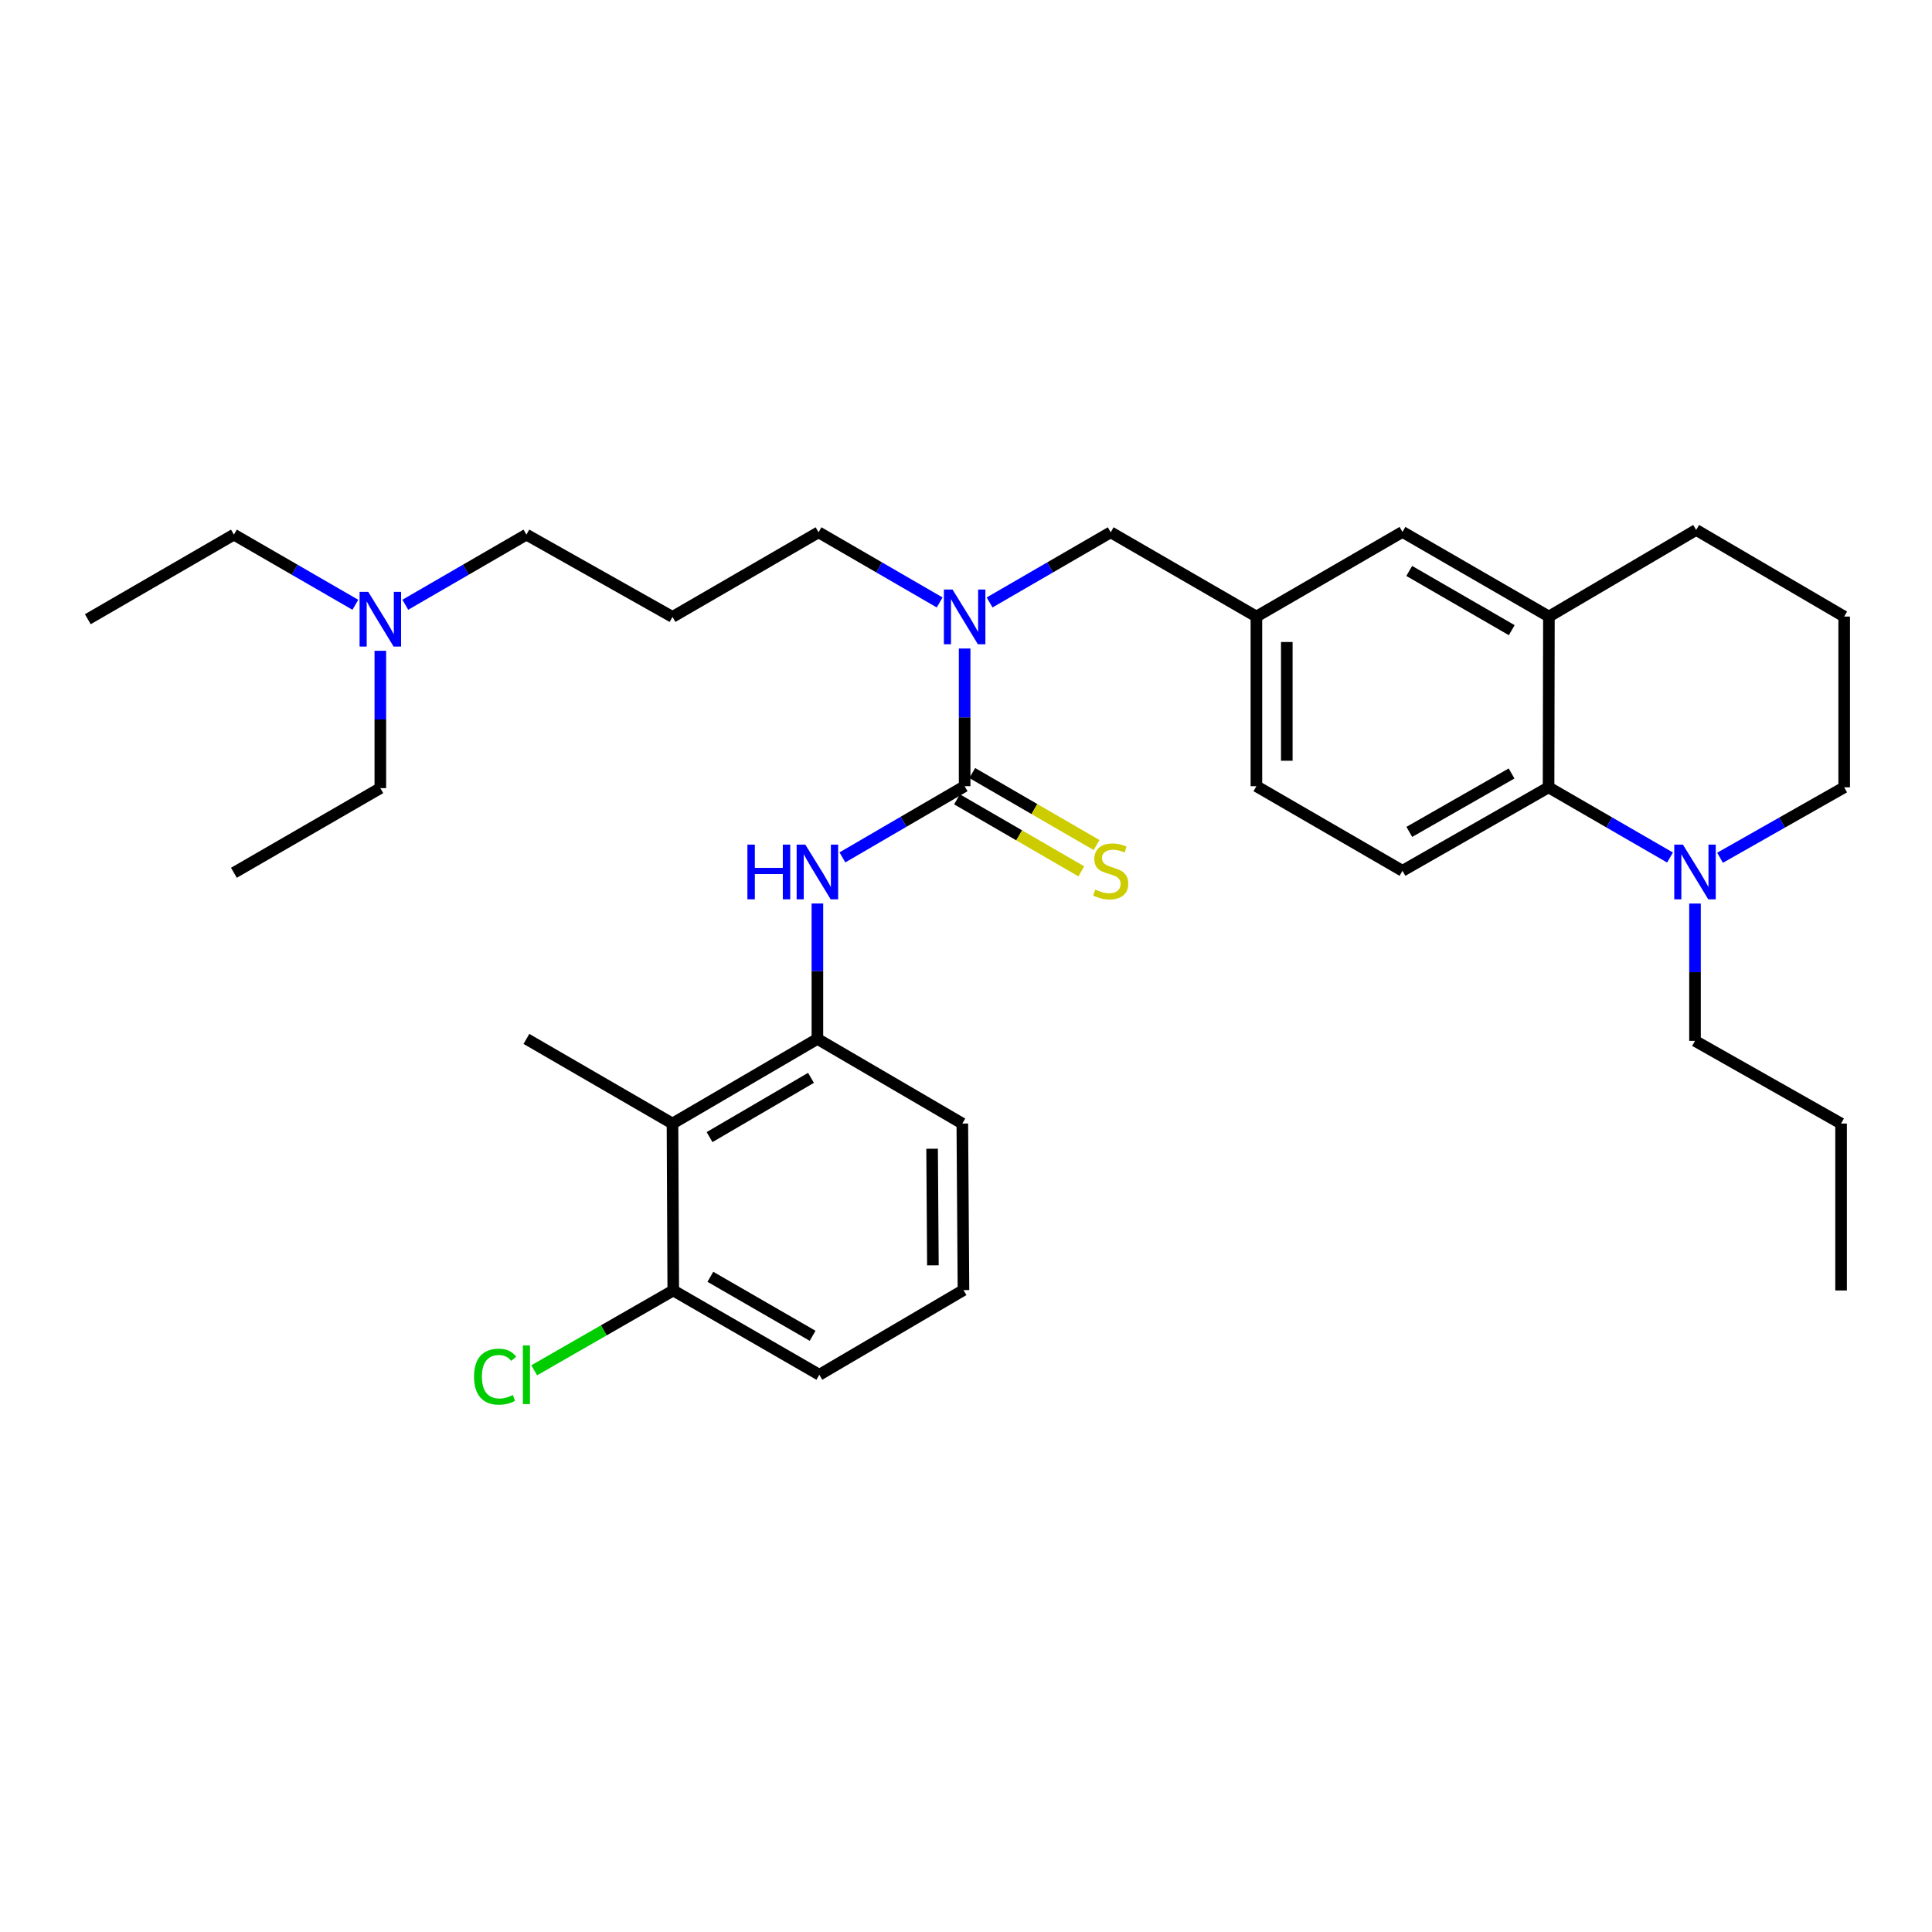 <?xml version='1.0' encoding='iso-8859-1'?>
<svg version='1.1' baseProfile='full'
              xmlns='http://www.w3.org/2000/svg'
                      xmlns:rdkit='http://www.rdkit.org/xml'
                      xmlns:xlink='http://www.w3.org/1999/xlink'
                  xml:space='preserve'
width='1000px' height='1000px' viewBox='0 0 1000 1000'>
<!-- END OF HEADER -->
<rect style='opacity:1.0;fill:#FFFFFF;stroke:none' width='1000' height='1000' x='0' y='0'> </rect>
<path class='bond-0' d='M 499.292,406.93 L 467.66,425.358' style='fill:none;fill-rule:evenodd;stroke:#000000;stroke-width:6px;stroke-linecap:butt;stroke-linejoin:miter;stroke-opacity:1' />
<path class='bond-0' d='M 467.66,425.358 L 436.028,443.786' style='fill:none;fill-rule:evenodd;stroke:#0000FF;stroke-width:6px;stroke-linecap:butt;stroke-linejoin:miter;stroke-opacity:1' />
<path class='bond-5' d='M 499.292,406.93 L 499.292,371.298' style='fill:none;fill-rule:evenodd;stroke:#000000;stroke-width:6px;stroke-linecap:butt;stroke-linejoin:miter;stroke-opacity:1' />
<path class='bond-5' d='M 499.292,371.298 L 499.292,335.666' style='fill:none;fill-rule:evenodd;stroke:#0000FF;stroke-width:6px;stroke-linecap:butt;stroke-linejoin:miter;stroke-opacity:1' />
<path class='bond-7' d='M 495.35,413.736 L 527.521,432.371' style='fill:none;fill-rule:evenodd;stroke:#000000;stroke-width:6px;stroke-linecap:butt;stroke-linejoin:miter;stroke-opacity:1' />
<path class='bond-7' d='M 527.521,432.371 L 559.691,451.006' style='fill:none;fill-rule:evenodd;stroke:#CCCC00;stroke-width:6px;stroke-linecap:butt;stroke-linejoin:miter;stroke-opacity:1' />
<path class='bond-7' d='M 503.235,400.124 L 535.405,418.759' style='fill:none;fill-rule:evenodd;stroke:#000000;stroke-width:6px;stroke-linecap:butt;stroke-linejoin:miter;stroke-opacity:1' />
<path class='bond-7' d='M 535.405,418.759 L 567.576,437.393' style='fill:none;fill-rule:evenodd;stroke:#CCCC00;stroke-width:6px;stroke-linecap:butt;stroke-linejoin:miter;stroke-opacity:1' />
<path class='bond-2' d='M 423.083,467.647 L 423.083,502.691' style='fill:none;fill-rule:evenodd;stroke:#0000FF;stroke-width:6px;stroke-linecap:butt;stroke-linejoin:miter;stroke-opacity:1' />
<path class='bond-2' d='M 423.083,502.691 L 423.083,537.735' style='fill:none;fill-rule:evenodd;stroke:#000000;stroke-width:6px;stroke-linecap:butt;stroke-linejoin:miter;stroke-opacity:1' />
<path class='bond-1' d='M 801.533,407.524 L 725.918,450.724' style='fill:none;fill-rule:evenodd;stroke:#000000;stroke-width:6px;stroke-linecap:butt;stroke-linejoin:miter;stroke-opacity:1' />
<path class='bond-1' d='M 782.387,400.345 L 729.457,430.585' style='fill:none;fill-rule:evenodd;stroke:#000000;stroke-width:6px;stroke-linecap:butt;stroke-linejoin:miter;stroke-opacity:1' />
<path class='bond-3' d='M 801.533,407.524 L 832.968,425.69' style='fill:none;fill-rule:evenodd;stroke:#000000;stroke-width:6px;stroke-linecap:butt;stroke-linejoin:miter;stroke-opacity:1' />
<path class='bond-3' d='M 832.968,425.69 L 864.403,443.856' style='fill:none;fill-rule:evenodd;stroke:#0000FF;stroke-width:6px;stroke-linecap:butt;stroke-linejoin:miter;stroke-opacity:1' />
<path class='bond-33' d='M 801.533,407.524 L 801.716,319.132' style='fill:none;fill-rule:evenodd;stroke:#000000;stroke-width:6px;stroke-linecap:butt;stroke-linejoin:miter;stroke-opacity:1' />
<path class='bond-4' d='M 423.083,537.735 L 348.08,581.547' style='fill:none;fill-rule:evenodd;stroke:#000000;stroke-width:6px;stroke-linecap:butt;stroke-linejoin:miter;stroke-opacity:1' />
<path class='bond-4' d='M 419.767,557.891 L 367.265,588.559' style='fill:none;fill-rule:evenodd;stroke:#000000;stroke-width:6px;stroke-linecap:butt;stroke-linejoin:miter;stroke-opacity:1' />
<path class='bond-20' d='M 423.083,537.735 L 498.095,581.547' style='fill:none;fill-rule:evenodd;stroke:#000000;stroke-width:6px;stroke-linecap:butt;stroke-linejoin:miter;stroke-opacity:1' />
<path class='bond-18' d='M 890.291,443.976 L 922.418,425.75' style='fill:none;fill-rule:evenodd;stroke:#0000FF;stroke-width:6px;stroke-linecap:butt;stroke-linejoin:miter;stroke-opacity:1' />
<path class='bond-18' d='M 922.418,425.75 L 954.545,407.524' style='fill:none;fill-rule:evenodd;stroke:#000000;stroke-width:6px;stroke-linecap:butt;stroke-linejoin:miter;stroke-opacity:1' />
<path class='bond-19' d='M 877.331,467.673 L 877.331,503.211' style='fill:none;fill-rule:evenodd;stroke:#0000FF;stroke-width:6px;stroke-linecap:butt;stroke-linejoin:miter;stroke-opacity:1' />
<path class='bond-19' d='M 877.331,503.211 L 877.331,538.749' style='fill:none;fill-rule:evenodd;stroke:#000000;stroke-width:6px;stroke-linecap:butt;stroke-linejoin:miter;stroke-opacity:1' />
<path class='bond-11' d='M 348.08,581.547 L 348.482,667.946' style='fill:none;fill-rule:evenodd;stroke:#000000;stroke-width:6px;stroke-linecap:butt;stroke-linejoin:miter;stroke-opacity:1' />
<path class='bond-22' d='M 348.08,581.547 L 272.474,537.735' style='fill:none;fill-rule:evenodd;stroke:#000000;stroke-width:6px;stroke-linecap:butt;stroke-linejoin:miter;stroke-opacity:1' />
<path class='bond-9' d='M 512.217,311.828 L 543.557,293.671' style='fill:none;fill-rule:evenodd;stroke:#0000FF;stroke-width:6px;stroke-linecap:butt;stroke-linejoin:miter;stroke-opacity:1' />
<path class='bond-9' d='M 543.557,293.671 L 574.898,275.513' style='fill:none;fill-rule:evenodd;stroke:#000000;stroke-width:6px;stroke-linecap:butt;stroke-linejoin:miter;stroke-opacity:1' />
<path class='bond-17' d='M 486.367,311.829 L 455.022,293.671' style='fill:none;fill-rule:evenodd;stroke:#0000FF;stroke-width:6px;stroke-linecap:butt;stroke-linejoin:miter;stroke-opacity:1' />
<path class='bond-17' d='M 455.022,293.671 L 423.677,275.513' style='fill:none;fill-rule:evenodd;stroke:#000000;stroke-width:6px;stroke-linecap:butt;stroke-linejoin:miter;stroke-opacity:1' />
<path class='bond-6' d='M 801.716,319.132 L 725.918,275.321' style='fill:none;fill-rule:evenodd;stroke:#000000;stroke-width:6px;stroke-linecap:butt;stroke-linejoin:miter;stroke-opacity:1' />
<path class='bond-6' d='M 782.474,326.18 L 729.416,295.512' style='fill:none;fill-rule:evenodd;stroke:#000000;stroke-width:6px;stroke-linecap:butt;stroke-linejoin:miter;stroke-opacity:1' />
<path class='bond-21' d='M 801.716,319.132 L 877.926,274.298' style='fill:none;fill-rule:evenodd;stroke:#000000;stroke-width:6px;stroke-linecap:butt;stroke-linejoin:miter;stroke-opacity:1' />
<path class='bond-8' d='M 725.918,450.724 L 650.312,406.93' style='fill:none;fill-rule:evenodd;stroke:#000000;stroke-width:6px;stroke-linecap:butt;stroke-linejoin:miter;stroke-opacity:1' />
<path class='bond-12' d='M 574.898,275.513 L 650.312,319.132' style='fill:none;fill-rule:evenodd;stroke:#000000;stroke-width:6px;stroke-linecap:butt;stroke-linejoin:miter;stroke-opacity:1' />
<path class='bond-10' d='M 725.918,275.321 L 650.312,319.132' style='fill:none;fill-rule:evenodd;stroke:#000000;stroke-width:6px;stroke-linecap:butt;stroke-linejoin:miter;stroke-opacity:1' />
<path class='bond-16' d='M 348.482,667.946 L 312.493,688.604' style='fill:none;fill-rule:evenodd;stroke:#000000;stroke-width:6px;stroke-linecap:butt;stroke-linejoin:miter;stroke-opacity:1' />
<path class='bond-16' d='M 312.493,688.604 L 276.505,709.261' style='fill:none;fill-rule:evenodd;stroke:#00CC00;stroke-width:6px;stroke-linecap:butt;stroke-linejoin:miter;stroke-opacity:1' />
<path class='bond-34' d='M 348.482,667.946 L 424.088,711.574' style='fill:none;fill-rule:evenodd;stroke:#000000;stroke-width:6px;stroke-linecap:butt;stroke-linejoin:miter;stroke-opacity:1' />
<path class='bond-34' d='M 367.685,660.865 L 420.61,691.405' style='fill:none;fill-rule:evenodd;stroke:#000000;stroke-width:6px;stroke-linecap:butt;stroke-linejoin:miter;stroke-opacity:1' />
<path class='bond-13' d='M 650.312,319.132 L 650.312,406.93' style='fill:none;fill-rule:evenodd;stroke:#000000;stroke-width:6px;stroke-linecap:butt;stroke-linejoin:miter;stroke-opacity:1' />
<path class='bond-13' d='M 666.043,332.302 L 666.043,393.761' style='fill:none;fill-rule:evenodd;stroke:#000000;stroke-width:6px;stroke-linecap:butt;stroke-linejoin:miter;stroke-opacity:1' />
<path class='bond-14' d='M 348.08,319.316 L 423.677,275.513' style='fill:none;fill-rule:evenodd;stroke:#000000;stroke-width:6px;stroke-linecap:butt;stroke-linejoin:miter;stroke-opacity:1' />
<path class='bond-23' d='M 348.08,319.316 L 272.474,276.719' style='fill:none;fill-rule:evenodd;stroke:#000000;stroke-width:6px;stroke-linecap:butt;stroke-linejoin:miter;stroke-opacity:1' />
<path class='bond-15' d='M 209.783,313.021 L 241.129,294.87' style='fill:none;fill-rule:evenodd;stroke:#0000FF;stroke-width:6px;stroke-linecap:butt;stroke-linejoin:miter;stroke-opacity:1' />
<path class='bond-15' d='M 241.129,294.87 L 272.474,276.719' style='fill:none;fill-rule:evenodd;stroke:#000000;stroke-width:6px;stroke-linecap:butt;stroke-linejoin:miter;stroke-opacity:1' />
<path class='bond-27' d='M 196.859,336.85 L 196.859,372.393' style='fill:none;fill-rule:evenodd;stroke:#0000FF;stroke-width:6px;stroke-linecap:butt;stroke-linejoin:miter;stroke-opacity:1' />
<path class='bond-27' d='M 196.859,372.393 L 196.859,407.935' style='fill:none;fill-rule:evenodd;stroke:#000000;stroke-width:6px;stroke-linecap:butt;stroke-linejoin:miter;stroke-opacity:1' />
<path class='bond-28' d='M 183.931,313.036 L 152.5,294.877' style='fill:none;fill-rule:evenodd;stroke:#0000FF;stroke-width:6px;stroke-linecap:butt;stroke-linejoin:miter;stroke-opacity:1' />
<path class='bond-28' d='M 152.5,294.877 L 121.069,276.719' style='fill:none;fill-rule:evenodd;stroke:#000000;stroke-width:6px;stroke-linecap:butt;stroke-linejoin:miter;stroke-opacity:1' />
<path class='bond-35' d='M 954.545,407.524 L 954.545,319.132' style='fill:none;fill-rule:evenodd;stroke:#000000;stroke-width:6px;stroke-linecap:butt;stroke-linejoin:miter;stroke-opacity:1' />
<path class='bond-29' d='M 877.331,538.749 L 952.937,581.547' style='fill:none;fill-rule:evenodd;stroke:#000000;stroke-width:6px;stroke-linecap:butt;stroke-linejoin:miter;stroke-opacity:1' />
<path class='bond-25' d='M 498.095,581.547 L 498.689,667.754' style='fill:none;fill-rule:evenodd;stroke:#000000;stroke-width:6px;stroke-linecap:butt;stroke-linejoin:miter;stroke-opacity:1' />
<path class='bond-25' d='M 482.453,594.586 L 482.869,654.932' style='fill:none;fill-rule:evenodd;stroke:#000000;stroke-width:6px;stroke-linecap:butt;stroke-linejoin:miter;stroke-opacity:1' />
<path class='bond-24' d='M 877.926,274.298 L 954.545,319.132' style='fill:none;fill-rule:evenodd;stroke:#000000;stroke-width:6px;stroke-linecap:butt;stroke-linejoin:miter;stroke-opacity:1' />
<path class='bond-26' d='M 498.689,667.754 L 424.088,711.574' style='fill:none;fill-rule:evenodd;stroke:#000000;stroke-width:6px;stroke-linecap:butt;stroke-linejoin:miter;stroke-opacity:1' />
<path class='bond-31' d='M 196.859,407.935 L 121.069,451.747' style='fill:none;fill-rule:evenodd;stroke:#000000;stroke-width:6px;stroke-linecap:butt;stroke-linejoin:miter;stroke-opacity:1' />
<path class='bond-30' d='M 121.069,276.719 L 45.455,320.504' style='fill:none;fill-rule:evenodd;stroke:#000000;stroke-width:6px;stroke-linecap:butt;stroke-linejoin:miter;stroke-opacity:1' />
<path class='bond-32' d='M 952.937,581.547 L 952.937,667.946' style='fill:none;fill-rule:evenodd;stroke:#000000;stroke-width:6px;stroke-linecap:butt;stroke-linejoin:miter;stroke-opacity:1' />
<path  class='atom-1' d='M 386.863 437.167
L 390.703 437.167
L 390.703 449.207
L 405.183 449.207
L 405.183 437.167
L 409.023 437.167
L 409.023 465.487
L 405.183 465.487
L 405.183 452.407
L 390.703 452.407
L 390.703 465.487
L 386.863 465.487
L 386.863 437.167
' fill='#0000FF'/>
<path  class='atom-1' d='M 416.823 437.167
L 426.103 452.167
Q 427.023 453.647, 428.503 456.327
Q 429.983 459.007, 430.063 459.167
L 430.063 437.167
L 433.823 437.167
L 433.823 465.487
L 429.943 465.487
L 419.983 449.087
Q 418.823 447.167, 417.583 444.967
Q 416.383 442.767, 416.023 442.087
L 416.023 465.487
L 412.343 465.487
L 412.343 437.167
L 416.823 437.167
' fill='#0000FF'/>
<path  class='atom-4' d='M 871.071 437.167
L 880.351 452.167
Q 881.271 453.647, 882.751 456.327
Q 884.231 459.007, 884.311 459.167
L 884.311 437.167
L 888.071 437.167
L 888.071 465.487
L 884.191 465.487
L 874.231 449.087
Q 873.071 447.167, 871.831 444.967
Q 870.631 442.767, 870.271 442.087
L 870.271 465.487
L 866.591 465.487
L 866.591 437.167
L 871.071 437.167
' fill='#0000FF'/>
<path  class='atom-6' d='M 493.032 305.156
L 502.312 320.156
Q 503.232 321.636, 504.712 324.316
Q 506.192 326.996, 506.272 327.156
L 506.272 305.156
L 510.032 305.156
L 510.032 333.476
L 506.152 333.476
L 496.192 317.076
Q 495.032 315.156, 493.792 312.956
Q 492.592 310.756, 492.232 310.076
L 492.232 333.476
L 488.552 333.476
L 488.552 305.156
L 493.032 305.156
' fill='#0000FF'/>
<path  class='atom-8' d='M 566.898 460.444
Q 567.218 460.564, 568.538 461.124
Q 569.858 461.684, 571.298 462.044
Q 572.778 462.364, 574.218 462.364
Q 576.898 462.364, 578.458 461.084
Q 580.018 459.764, 580.018 457.484
Q 580.018 455.924, 579.218 454.964
Q 578.458 454.004, 577.258 453.484
Q 576.058 452.964, 574.058 452.364
Q 571.538 451.604, 570.018 450.884
Q 568.538 450.164, 567.458 448.644
Q 566.418 447.124, 566.418 444.564
Q 566.418 441.004, 568.818 438.804
Q 571.258 436.604, 576.058 436.604
Q 579.338 436.604, 583.058 438.164
L 582.138 441.244
Q 578.738 439.844, 576.178 439.844
Q 573.418 439.844, 571.898 441.004
Q 570.378 442.124, 570.418 444.084
Q 570.418 445.604, 571.178 446.524
Q 571.978 447.444, 573.098 447.964
Q 574.258 448.484, 576.178 449.084
Q 578.738 449.884, 580.258 450.684
Q 581.778 451.484, 582.858 453.124
Q 583.978 454.724, 583.978 457.484
Q 583.978 461.404, 581.338 463.524
Q 578.738 465.604, 574.378 465.604
Q 571.858 465.604, 569.938 465.044
Q 568.058 464.524, 565.818 463.604
L 566.898 460.444
' fill='#CCCC00'/>
<path  class='atom-16' d='M 190.599 306.344
L 199.879 321.344
Q 200.799 322.824, 202.279 325.504
Q 203.759 328.184, 203.839 328.344
L 203.839 306.344
L 207.599 306.344
L 207.599 334.664
L 203.719 334.664
L 193.759 318.264
Q 192.599 316.344, 191.359 314.144
Q 190.159 311.944, 189.799 311.264
L 189.799 334.664
L 186.119 334.664
L 186.119 306.344
L 190.599 306.344
' fill='#0000FF'/>
<path  class='atom-17' d='M 245.354 712.554
Q 245.354 705.514, 248.634 701.834
Q 251.954 698.114, 258.234 698.114
Q 264.074 698.114, 267.194 702.234
L 264.554 704.394
Q 262.274 701.394, 258.234 701.394
Q 253.954 701.394, 251.674 704.274
Q 249.434 707.114, 249.434 712.554
Q 249.434 718.154, 251.754 721.034
Q 254.114 723.914, 258.674 723.914
Q 261.794 723.914, 265.434 722.034
L 266.554 725.034
Q 265.074 725.994, 262.834 726.554
Q 260.594 727.114, 258.114 727.114
Q 251.954 727.114, 248.634 723.354
Q 245.354 719.594, 245.354 712.554
' fill='#00CC00'/>
<path  class='atom-17' d='M 270.634 696.394
L 274.314 696.394
L 274.314 726.754
L 270.634 726.754
L 270.634 696.394
' fill='#00CC00'/>
</svg>
